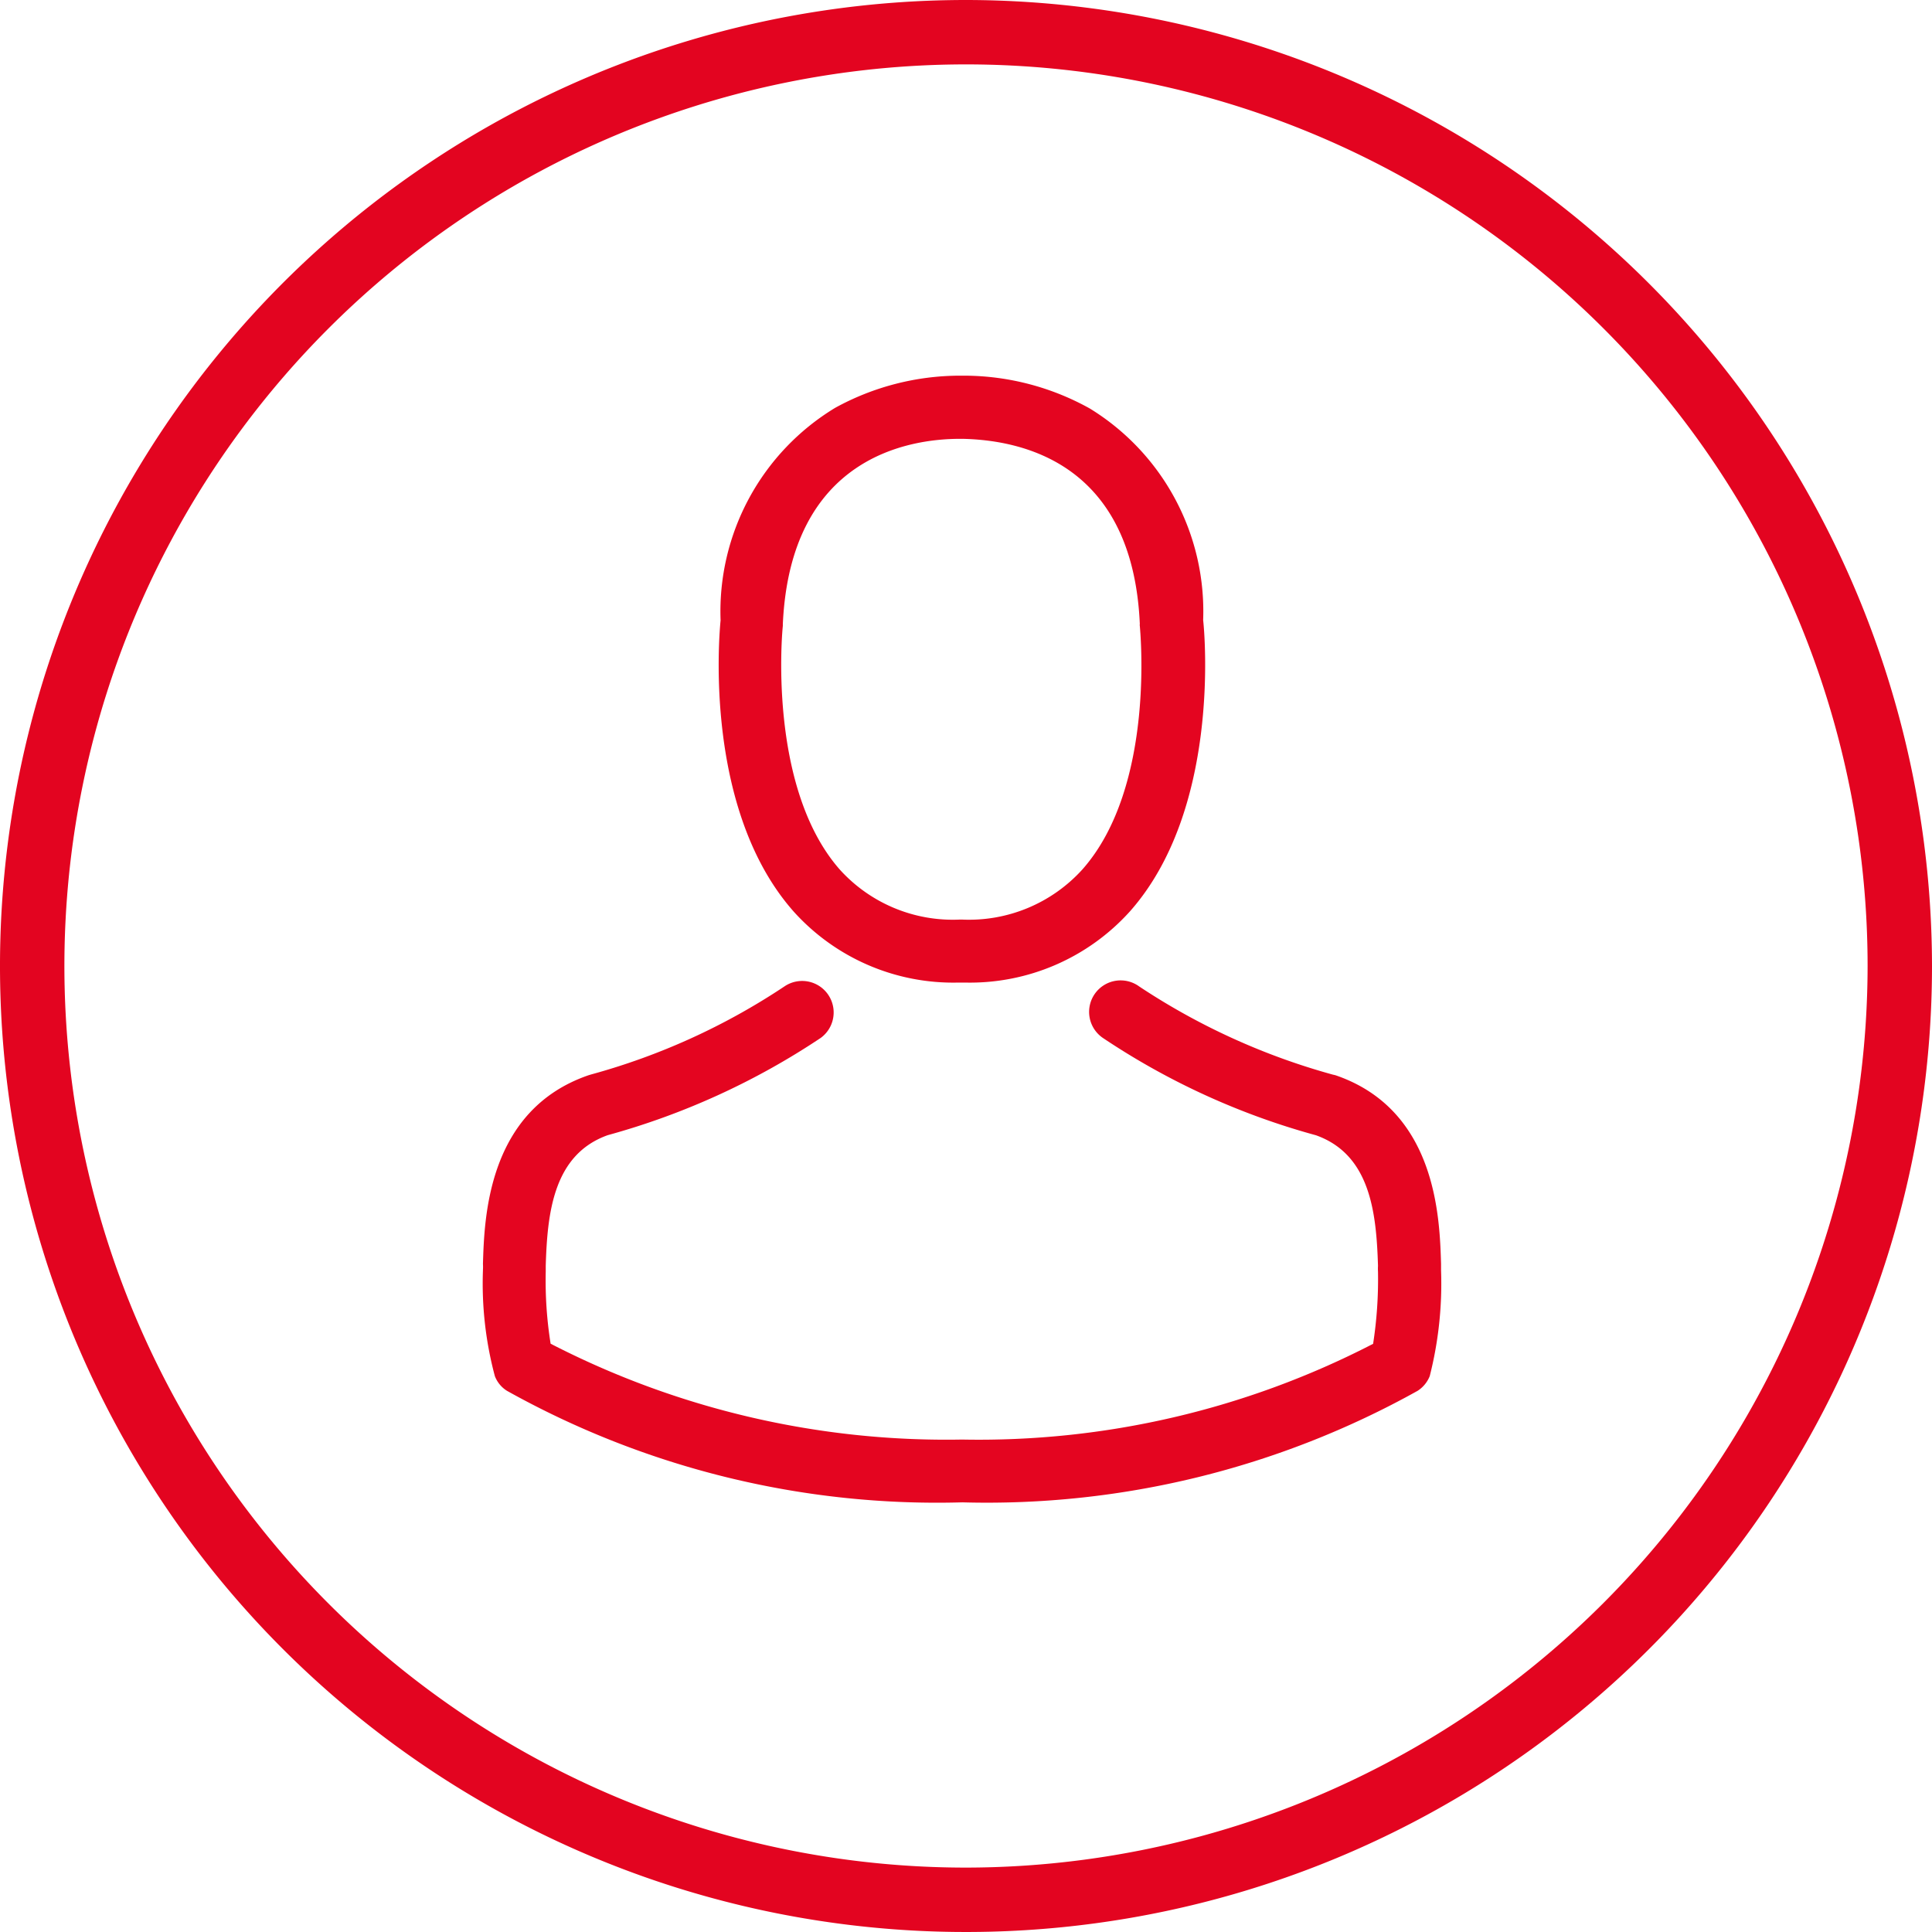 <svg xmlns="http://www.w3.org/2000/svg" width="36" height="36" viewBox="0 0 36 36"><g data-name="Group 1326"><g data-name="Group 1324"><path d="M18 0a18 18 0 1 0 18 18A18.02 18.02 0 0 0 18 0zm0 34.8A16.8 16.8 0 1 1 34.8 18 16.819 16.819 0 0 1 18 34.8z" data-name="Path 289" fill="#e30420"/></g><g data-name="Group 1325" fill="#e40520"><path d="M17.851 18.309h.139a4.011 4.011 0 0 0 3.064-1.326c1.673-1.886 1.4-5.12 1.365-5.429a4.434 4.434 0 0 0-2.11-3.941A4.832 4.832 0 0 0 17.973 7h-.074a4.84 4.84 0 0 0-2.338.6 4.437 4.437 0 0 0-2.134 3.96c-.03.309-.309 3.542 1.365 5.429a4 4 0 0 0 3.059 1.32zm-3.264-6.646v-.035c.143-3.116 2.356-3.451 3.3-3.451h.052c1.174.026 3.169.5 3.3 3.451a.085.085 0 0 0 0 .035c0 .03.309 2.986-1.074 4.542a2.849 2.849 0 0 1-2.238.93h-.043a2.839 2.839 0 0 1-2.234-.93c-1.363-1.547-1.068-4.515-1.063-4.541z" data-name="Path 672"/><path d="M26.852 23.673v-.122c-.026-.861-.083-2.873-1.969-3.516l-.048-.011a12.542 12.542 0 0 1-3.608-1.643.587.587 0 1 0-.674.961 13.537 13.537 0 0 0 3.968 1.812c1.013.361 1.126 1.443 1.156 2.434a.873.873 0 0 0 0 .109 7.888 7.888 0 0 1-.091 1.343 16 16 0 0 1-7.659 1.784 16.088 16.088 0 0 1-7.667-1.786 7.469 7.469 0 0 1-.091-1.343v-.109c.03-.991.143-2.073 1.156-2.434a13.664 13.664 0 0 0 3.968-1.812.587.587 0 0 0-.674-.961 12.4 12.4 0 0 1-3.608 1.643l-.043.013c-1.886.648-1.943 2.66-1.969 3.516a.873.873 0 0 1 0 .109v.013a6.665 6.665 0 0 0 .222 1.969.558.558 0 0 0 .226.274 16.44 16.44 0 0 0 8.484 2.078 16.49 16.49 0 0 0 8.484-2.078.582.582 0 0 0 .226-.274 6.993 6.993 0 0 0 .211-1.969z" data-name="Path 673"/></g></g></svg>